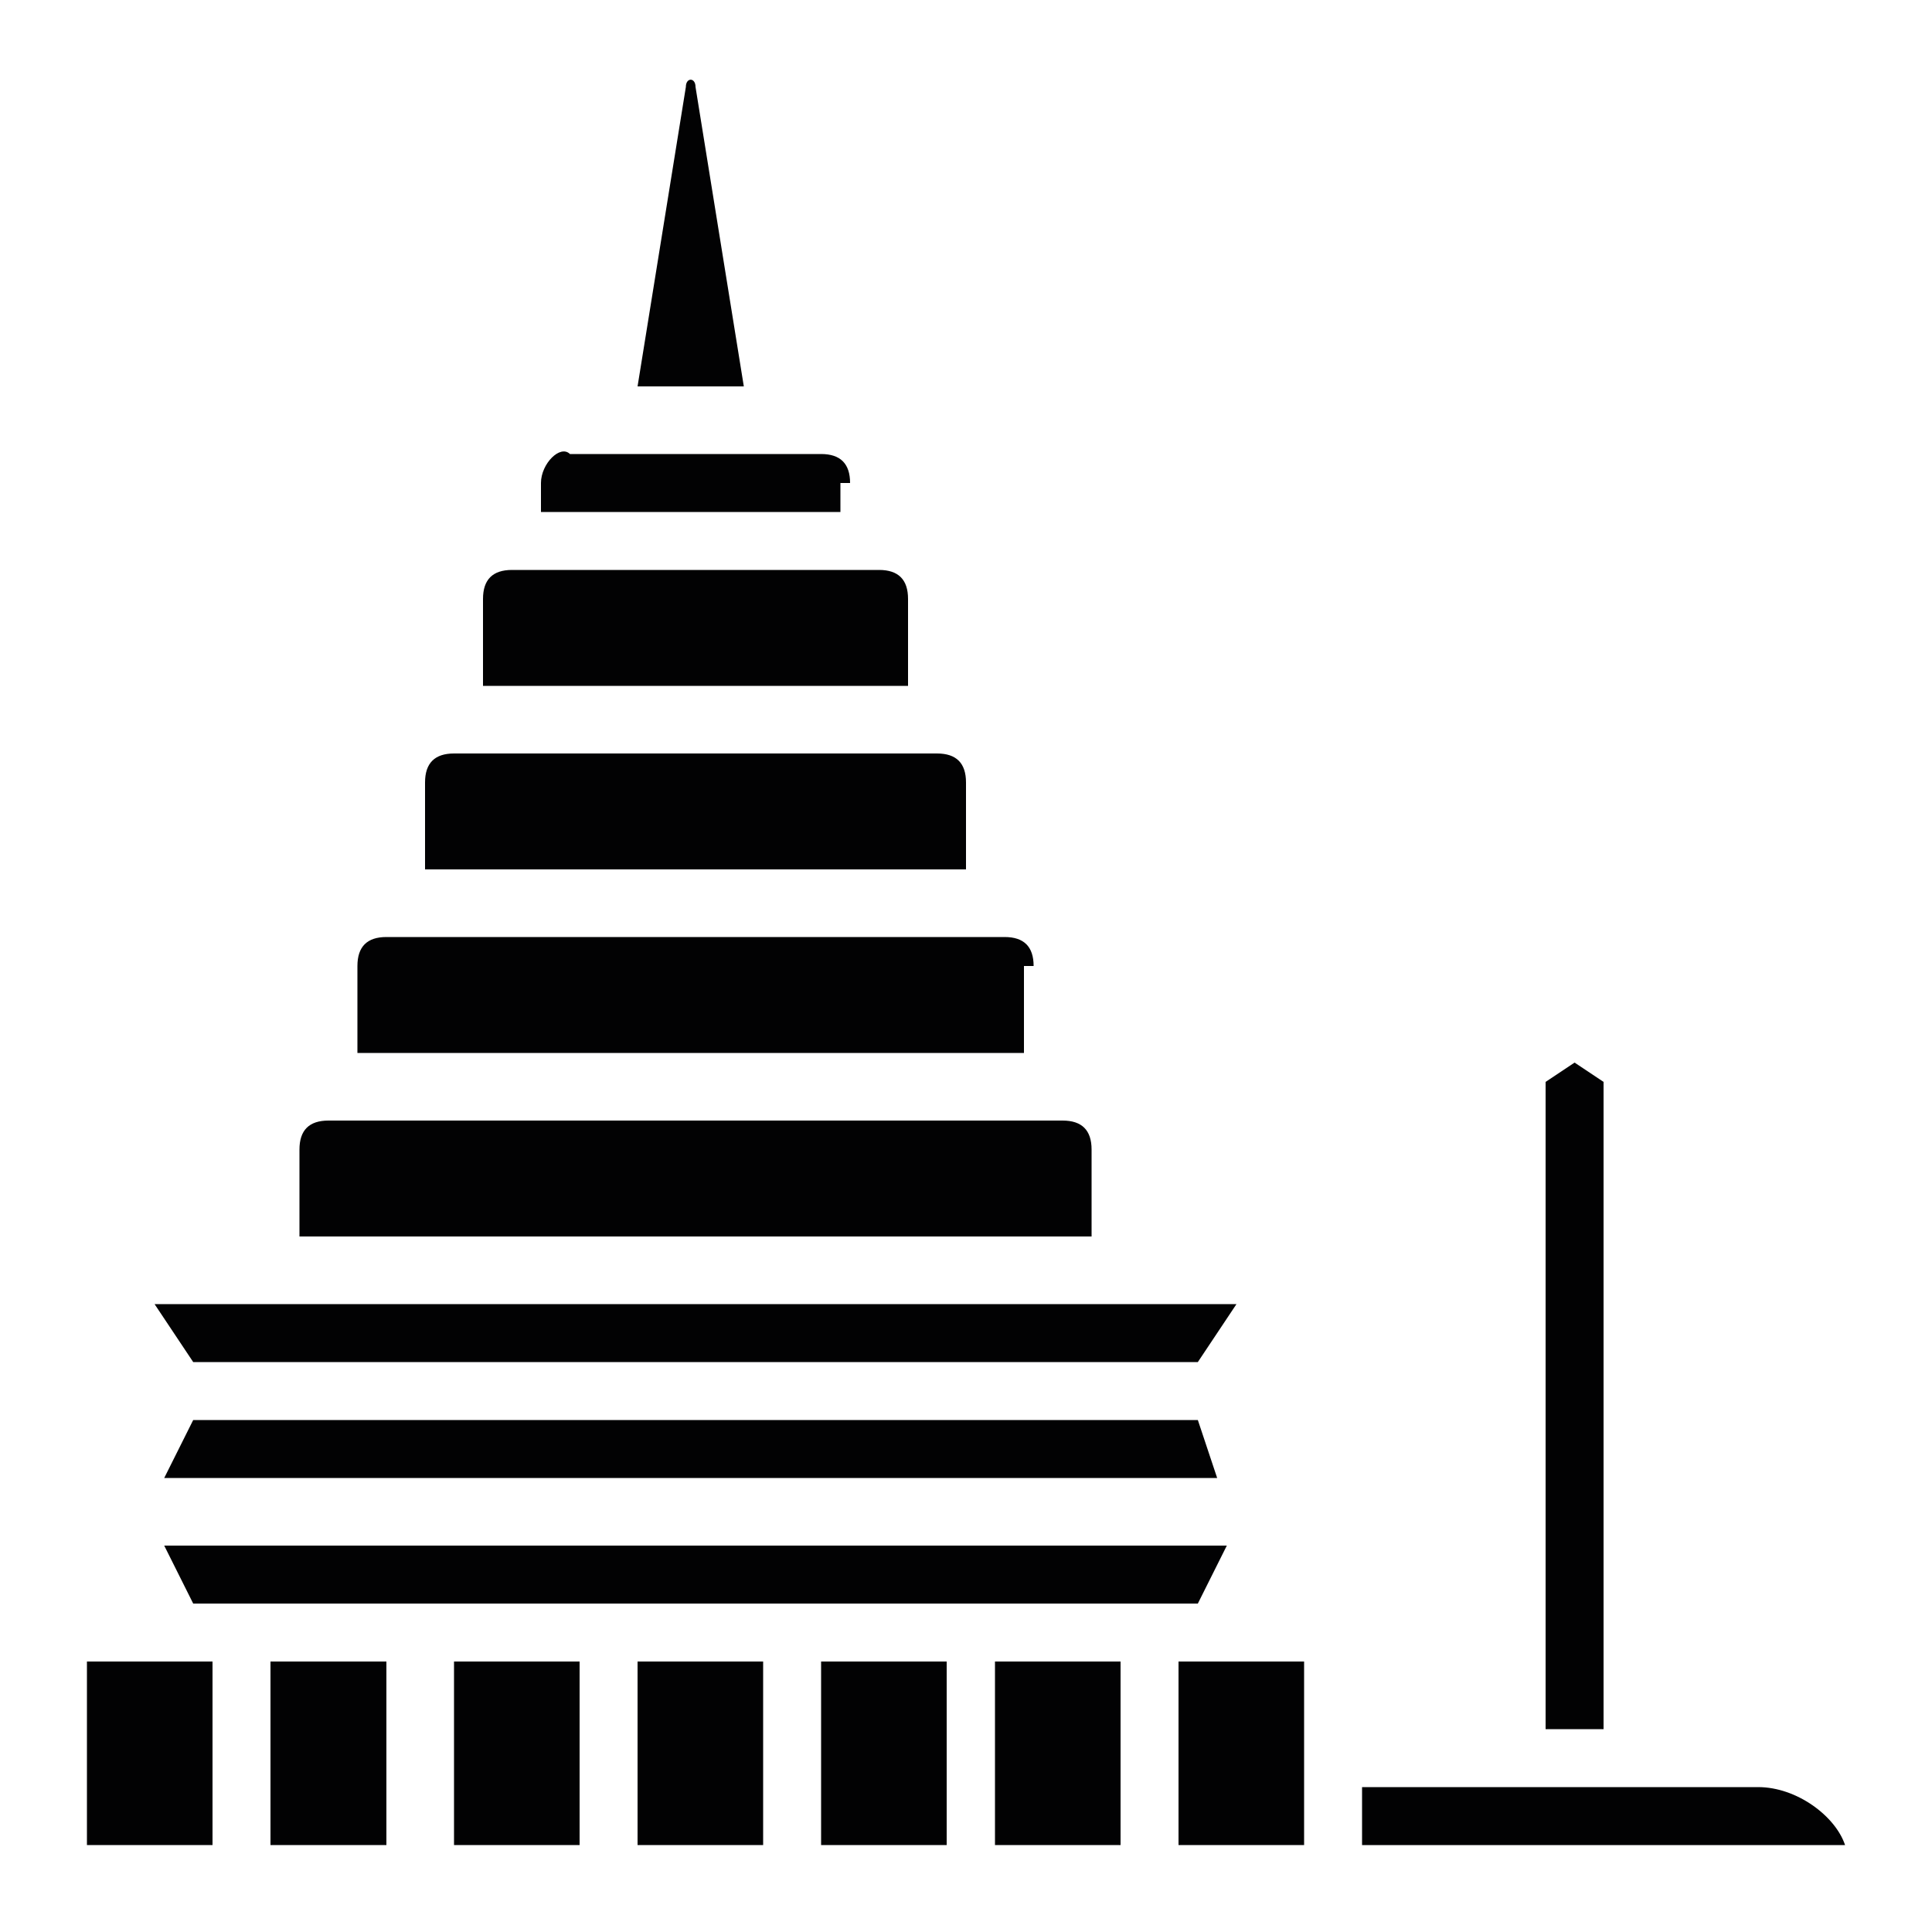 <?xml version="1.0" encoding="utf-8"?>
<!-- Generator: Adobe Illustrator 24.0.1, SVG Export Plug-In . SVG Version: 6.00 Build 0)  -->
<svg version="1.1" id="Layer_1" xmlns="http://www.w3.org/2000/svg" xmlns:xlink="http://www.w3.org/1999/xlink" x="0px" y="0px"
	 viewBox="0 0 20 20" style="enable-background:new 0 0 20 20;" xml:space="preserve">
<style type="text/css">
	.st0{fill:#020203;}
</style>
<g>
	<path class="st0" d="M12.4,14.1l0.4-0.6H1.6L2,14.1H12.4z"/>
	<path class="st0" d="M10.7,10c0-0.2-0.1-0.3-0.3-0.3H4c-0.2,0-0.3,0.1-0.3,0.3v0.9h6.9V10z"/>
	<path class="st0" d="M11.3,11.9c0-0.2-0.1-0.3-0.3-0.3H3.4c-0.2,0-0.3,0.1-0.3,0.3v0.9h8.2V11.9z"/>
	<path class="st0" d="M12.4,14.7H2l-0.3,0.6h10.9L12.4,14.7z"/>
	<path class="st0" d="M12.4,16.6l0.3-0.6H1.7L2,16.6H12.4z"/>
	<path class="st0" d="M8.8,5c0-0.2-0.1-0.3-0.3-0.3H5.9C5.8,4.6,5.6,4.8,5.6,5v0.3h3.1V5z"/>
	<path class="st0" d="M9.4,6.2c0-0.2-0.1-0.3-0.3-0.3H5.3C5.1,5.9,5,6,5,6.2v0.9h4.4V6.2z"/>
	<path class="st0" d="M10,8.1c0-0.2-0.1-0.3-0.3-0.3h-5c-0.2,0-0.3,0.1-0.3,0.3v0.9H10V8.1z"/>
	<path class="st0" d="M7.2,0.9c0-0.1-0.1-0.1-0.1,0L6.6,4h1.1L7.2,0.9z"/>
	<path class="st0" d="M12.2,17.2h1.3v1.9h-1.3V17.2z"/>
	<path class="st0" d="M18.2,18.5h-4.1v0.6h5C19,18.8,18.6,18.5,18.2,18.5L18.2,18.5z"/>
	<path class="st0" d="M0.9,17.2h1.3v1.9H0.9V17.2z"/>
	<path class="st0" d="M16.3,11L16,11.2v6.7h0.6v-6.7L16.3,11z"/>
	<path class="st0" d="M10.3,17.2h1.3v1.9h-1.3V17.2z"/>
	<path class="st0" d="M4.7,17.2h1.3v1.9H4.7V17.2z"/>
	<path class="st0" d="M2.8,17.2H4v1.9H2.8V17.2z"/>
	<path class="st0" d="M6.6,17.2h1.3v1.9H6.6V17.2z"/>
	<path class="st0" d="M8.5,17.2h1.3v1.9H8.5V17.2z"/>
</g>
</svg>
